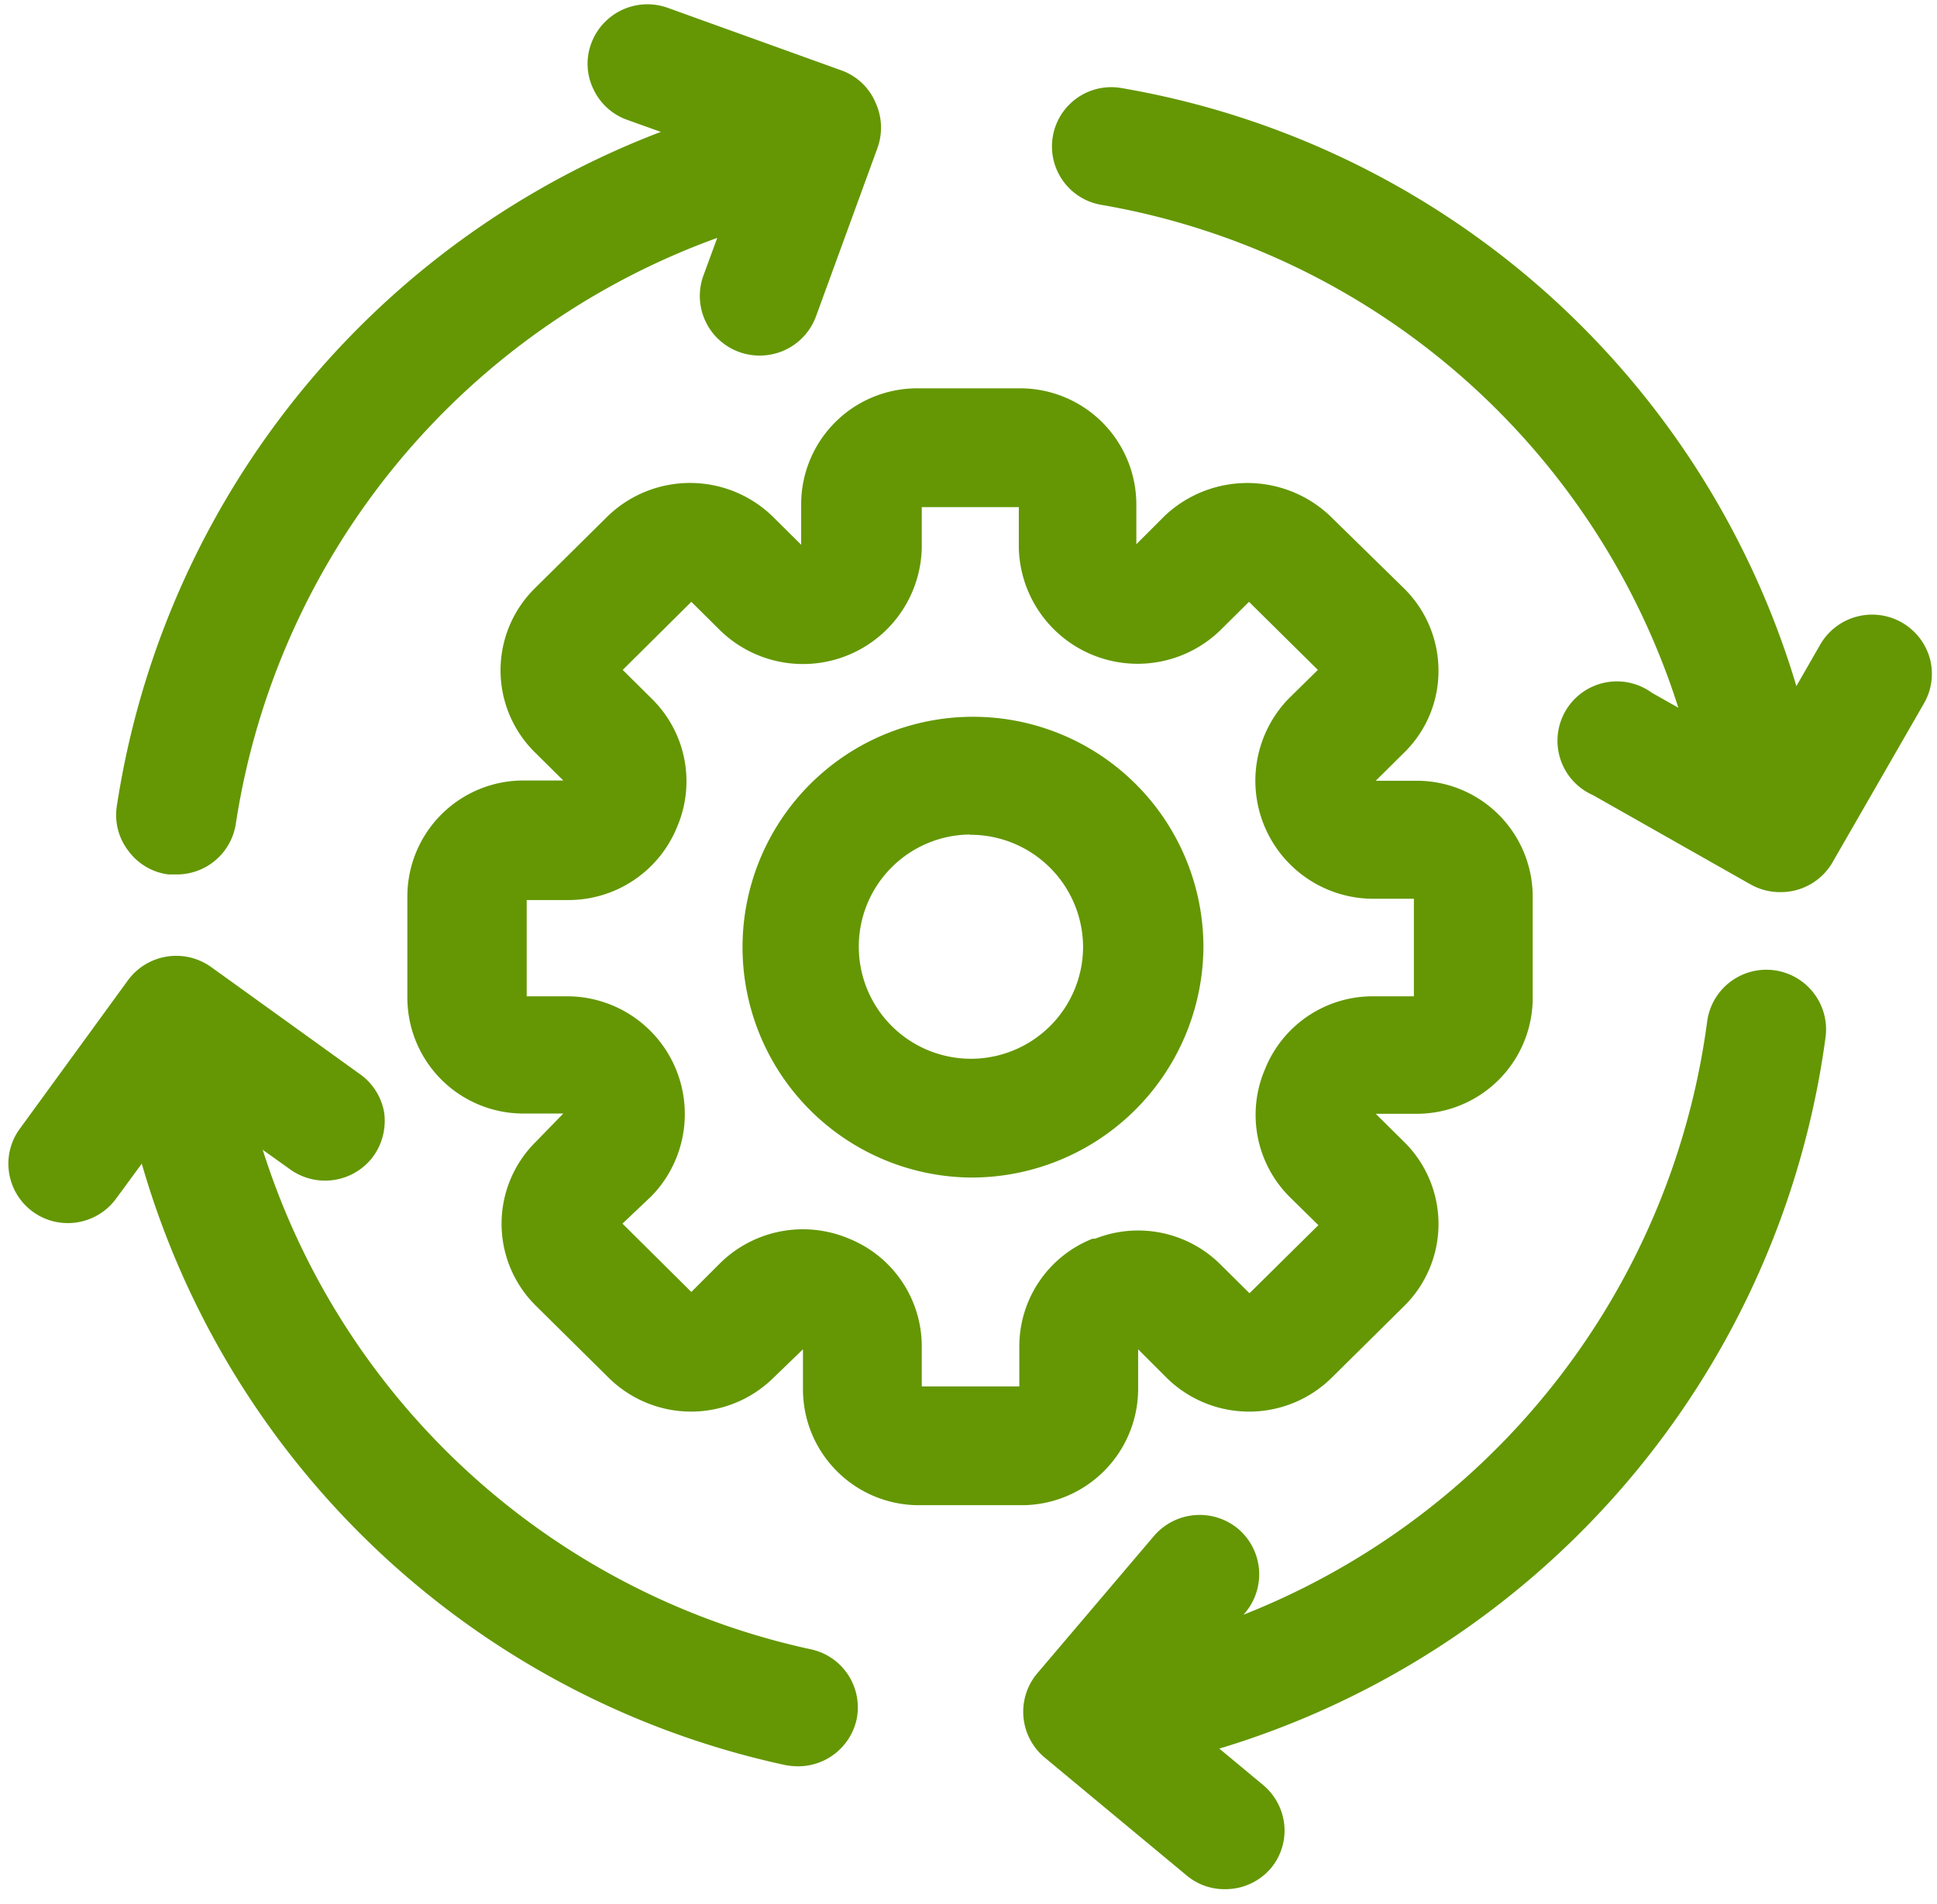 <?xml version="1.0" encoding="UTF-8"?> <svg xmlns="http://www.w3.org/2000/svg" id="Capa_1" data-name="Capa 1" viewBox="0 0 75.65 74.37"><defs><style>.cls-1{fill:#649703;}</style></defs><title>Sin título-2</title><g id="icon"><path id="_Trazado_compuesto_" data-name="&lt;Trazado compuesto&gt;" class="cls-1" d="M39.9,58h-4a3.68,3.68,0,0,1-3.69-3.67v-1.7a.78.78,0,0,0-.5-.69.79.79,0,0,0-.86.12L29.6,53.22a3.72,3.72,0,0,1-5.23,0l-2.85-2.83a3.65,3.65,0,0,1,0-5.18L22.74,44a.74.74,0,0,0,.14-.82.79.79,0,0,0-.71-.53H20.46A3.68,3.68,0,0,1,16.76,39V35a3.68,3.68,0,0,1,3.7-3.66h1.71a.78.78,0,0,0,.7-.5.76.76,0,0,0-.13-.85l-1.22-1.21a3.65,3.65,0,0,1,0-5.18l2.85-2.83a3.8,3.8,0,0,1,5.23,0L30.82,22a.84.84,0,0,0,1.36-.57v-1.7A3.68,3.68,0,0,1,35.87,16h4a3.69,3.69,0,0,1,3.7,3.67v1.7a.74.74,0,0,0,.5.69A.78.78,0,0,0,45,22l1.22-1.21a3.8,3.8,0,0,1,5.23,0l2.85,2.83a3.65,3.65,0,0,1,0,5.18L53,30a.72.72,0,0,0-.13.82.77.77,0,0,0,.7.53h1.72A3.68,3.68,0,0,1,59,35v4a3.68,3.68,0,0,1-3.69,3.66H53.6a.76.76,0,0,0-.69.5A.74.74,0,0,0,53,44l1.22,1.21a3.65,3.65,0,0,1,0,5.18L51.4,53.22a3.72,3.72,0,0,1-5.23,0L45,52a.74.74,0,0,0-.82-.13h0a.78.78,0,0,0-.5.69v1.7A3.7,3.7,0,0,1,39.9,58Zm-8.58-9.07a3.85,3.85,0,0,1,1.45.28,3.7,3.7,0,0,1,2.36,3.42v1.7a.74.74,0,0,0,.74.73h4a.74.74,0,0,0,.74-.73v-1.7A3.67,3.67,0,0,1,43,49.18l.08,0a3.72,3.72,0,0,1,4,.79l1.22,1.22a.75.75,0,0,0,1,0l2.85-2.83a.72.72,0,0,0,0-1l-1.22-1.22a3.65,3.65,0,0,1-.81-3.93l.06-.14a3.71,3.71,0,0,1,3.42-2.29h1.71a.73.73,0,0,0,.74-.72V35a.73.73,0,0,0-.74-.72H53.6a3.71,3.71,0,0,1-3.43-2.32,3.66,3.66,0,0,1,.76-4l1.22-1.22a.72.72,0,0,0,0-1L49.3,22.82a.75.75,0,0,0-.52-.21.73.73,0,0,0-.51.21L47,24a3.79,3.79,0,0,1-6.4-2.65v-1.7A.74.74,0,0,0,39.9,19h-4a.73.73,0,0,0-.73.73v1.7A3.7,3.7,0,0,1,32.8,24.8,3.75,3.75,0,0,1,28.73,24l-1.22-1.21a.74.74,0,0,0-.52-.22.72.72,0,0,0-.52.22l-2.85,2.82a.73.73,0,0,0,0,1l1.22,1.21a3.65,3.65,0,0,1,.78,4,3.73,3.73,0,0,1-3.44,2.35H20.46a.73.73,0,0,0-.74.73v4a.74.74,0,0,0,.74.73h1.72A3.7,3.7,0,0,1,25.6,42a3.67,3.67,0,0,1-.76,4l-1.22,1.21a.72.72,0,0,0,0,1l2.85,2.83a.75.75,0,0,0,1,0l1.22-1.21a3.62,3.62,0,0,1,2.59-1.06Z"></path><path class="cls-1" d="M39.9,58.8h-4a4.53,4.53,0,0,1-4.54-4.52V52.71L30.2,53.83a4.58,4.58,0,0,1-6.42,0L20.92,51a4.5,4.5,0,0,1,0-6.39L22,43.5H20.46A4.53,4.53,0,0,1,15.91,39V35a4.53,4.53,0,0,1,4.55-4.51H22l-1.12-1.11a4.5,4.5,0,0,1,0-6.39l2.86-2.83a4.63,4.63,0,0,1,6.42,0l1.13,1.12V19.69a4.53,4.53,0,0,1,4.54-4.52h4a4.54,4.54,0,0,1,4.55,4.52v1.57l1.12-1.12a4.7,4.7,0,0,1,6.43,0L54.85,23a4.51,4.51,0,0,1,1.33,3.2,4.45,4.45,0,0,1-1.33,3.19l-1.12,1.11h1.58A4.53,4.53,0,0,1,59.86,35v4a4.53,4.53,0,0,1-4.55,4.51H53.73l1.12,1.11a4.5,4.5,0,0,1,0,6.39L52,53.83a4.59,4.59,0,0,1-6.43,0l-1.12-1.12v1.57A4.55,4.55,0,0,1,39.9,58.8ZM31.31,51a1.79,1.79,0,0,1,.68.13,1.62,1.62,0,0,1,1,1.48v1.7a2.84,2.84,0,0,0,2.85,2.82h4a2.84,2.84,0,0,0,2.85-2.82v-1.7a1.63,1.63,0,0,1,1-1.46l.1,0a1.55,1.55,0,0,1,1.71.33l1.22,1.21a2.87,2.87,0,0,0,4,0l2.85-2.83a2.8,2.8,0,0,0,0-4L52.43,44.6a1.59,1.59,0,0,1-.31-1.78,1.62,1.62,0,0,1,1.48-1h1.71A2.83,2.83,0,0,0,58.16,39V35a2.83,2.83,0,0,0-2.85-2.81H53.6a1.62,1.62,0,0,1-1.49-1.05,1.58,1.58,0,0,1,.32-1.75l1.22-1.21a2.8,2.8,0,0,0,0-4L50.8,21.35a3,3,0,0,0-4,0l-1.22,1.21a1.67,1.67,0,0,1-2.8-1.17v-1.7a2.84,2.84,0,0,0-2.85-2.82h-4A2.83,2.83,0,0,0,33,19.69v1.7A1.63,1.63,0,0,1,32,22.88a1.6,1.6,0,0,1-1.75-.32L29,21.35a2.94,2.94,0,0,0-4,0l-2.85,2.83a2.8,2.8,0,0,0,0,4l1.22,1.21a1.59,1.59,0,0,1,.31,1.78,1.62,1.62,0,0,1-1.47,1H20.46A2.83,2.83,0,0,0,17.61,35v4a2.83,2.83,0,0,0,2.85,2.81h1.72a1.63,1.63,0,0,1,1.48,1.05,1.6,1.6,0,0,1-.31,1.75l-1.23,1.21a2.8,2.8,0,0,0,0,4L25,52.62a2.87,2.87,0,0,0,4,0l1.22-1.21A1.54,1.54,0,0,1,31.31,51Zm.11-29.61Zm8.48,34.5h-4a1.59,1.59,0,0,1-1.59-1.58v-1.7A2.84,2.84,0,0,0,32.45,50a2.9,2.9,0,0,0-3.12.59l-1.22,1.21a1.6,1.6,0,0,1-2.24,0L23,48.92a1.56,1.56,0,0,1-.47-1.11A1.59,1.59,0,0,1,23,46.68l1.22-1.21a2.82,2.82,0,0,0,.58-3.11,2.86,2.86,0,0,0-2.64-1.79H20.46A1.59,1.59,0,0,1,18.87,39V35a1.59,1.59,0,0,1,1.59-1.58h1.72a2.9,2.9,0,0,0,2.65-1.82,2.8,2.8,0,0,0-.59-3.09L23,27.29a1.57,1.57,0,0,1,0-2.24l2.85-2.83a1.64,1.64,0,0,1,2.24,0l1.22,1.21a2.89,2.89,0,0,0,3.15.58,2.84,2.84,0,0,0,1.81-2.62v-1.7a1.58,1.58,0,0,1,1.58-1.58h4a1.59,1.59,0,0,1,1.59,1.58v1.7a2.94,2.94,0,0,0,5,2l1.22-1.21a1.57,1.57,0,0,1,1.11-.46,1.59,1.59,0,0,1,1.12.46l2.85,2.83a1.57,1.57,0,0,1,0,2.24L51.53,28.5A2.84,2.84,0,0,0,51,31.61a2.87,2.87,0,0,0,2.65,1.8h1.71A1.58,1.58,0,0,1,56.9,35v4a1.58,1.58,0,0,1-1.59,1.57H53.6A2.84,2.84,0,0,0,51,42.33l-.07.14a2.84,2.84,0,0,0,.63,3l1.22,1.21a1.57,1.57,0,0,1,.47,1.12,1.58,1.58,0,0,1-.47,1.12L49.9,51.75a1.6,1.6,0,0,1-2.24,0l-1.22-1.21a2.94,2.94,0,0,0-5,2v1.7A1.58,1.58,0,0,1,39.9,55.86ZM36,54.16h3.81V52.58a4.52,4.52,0,0,1,2.86-4.19l.1,0a4.56,4.56,0,0,1,4.89,1l1.14,1.13,2.69-2.66-1.14-1.12a4.53,4.53,0,0,1-1-4.84l.07-.17a4.53,4.53,0,0,1,4.2-2.81h1.6V35.11H53.6a4.61,4.61,0,0,1-3.27-7.82l1.14-1.12-2.69-2.66-1.14,1.13a4.64,4.64,0,0,1-7.85-3.25V19.81H36v1.58a4.64,4.64,0,0,1-7.86,3.25L27,23.51l-2.68,2.66,1.13,1.12a4.52,4.52,0,0,1,1,5,4.58,4.58,0,0,1-4.22,2.87H20.57v3.76h1.61a4.6,4.6,0,0,1,3.26,7.81L24.31,47.8,27,50.47l1.14-1.14a4.61,4.61,0,0,1,5-.95A4.54,4.54,0,0,1,36,52.58Z"></path><path id="_Trazado_compuesto_2" data-name="&lt;Trazado compuesto&gt;" class="cls-1" d="M37.88,45.16A8.17,8.17,0,1,1,46.11,37,8.22,8.22,0,0,1,37.88,45.16Zm0-13.4A5.23,5.23,0,1,0,43.15,37,5.25,5.25,0,0,0,37.88,31.76Z"></path><path class="cls-1" d="M37.88,46A9,9,0,1,1,47,37,9.06,9.06,0,0,1,37.88,46Zm0-16.34A7.32,7.32,0,1,0,45.26,37,7.36,7.36,0,0,0,37.88,29.67Zm0,13.4A6.08,6.08,0,1,1,44,37,6.1,6.1,0,0,1,37.88,43.07Zm0-10.46A4.38,4.38,0,1,0,42.3,37,4.4,4.4,0,0,0,37.88,32.61Z"></path><g id="_Grupo_" data-name="&lt;Grupo&gt;"><path id="_Trazado_" data-name="&lt;Trazado&gt;" class="cls-1" d="M6.91,33.31H6.69a1.48,1.48,0,0,1-1.25-1.67A32.78,32.78,0,0,1,30.84,4.54a1.47,1.47,0,1,1,.63,2.87A29.81,29.81,0,0,0,8.37,32.05,1.48,1.48,0,0,1,6.91,33.31Z"></path><path class="cls-1" d="M6.91,34.16l-.33,0A2.3,2.3,0,0,1,5,33.22a2.28,2.28,0,0,1-.44-1.71A33.6,33.6,0,0,1,30.66,3.71a2.32,2.32,0,0,1,2.77,1.77,2.32,2.32,0,0,1-1.78,2.76A29,29,0,0,0,9.21,32.18,2.33,2.33,0,0,1,6.91,34.16ZM31.16,5.35l-.14,0A31.91,31.91,0,0,0,6.28,31.76a.61.61,0,0,0,.12.45.68.68,0,0,0,.42.25h.09a.63.63,0,0,0,.62-.53A30.67,30.67,0,0,1,31.29,6.58a.61.61,0,0,0,.4-.28.57.57,0,0,0,.08-.46.61.61,0,0,0-.28-.39A.64.64,0,0,0,31.16,5.35Z"></path><path id="_Trazado_2" data-name="&lt;Trazado&gt;" class="cls-1" d="M31.16,68.16a1.73,1.73,0,0,1-.32,0A32.65,32.65,0,0,1,5.36,40.4,1.48,1.48,0,0,1,8.29,40,29.72,29.72,0,0,0,31.47,65.26,1.46,1.46,0,0,1,32.6,67a1.47,1.47,0,0,1-1.44,1.15Z"></path><path class="cls-1" d="M31.16,69a2.83,2.83,0,0,1-.5-.05A33.52,33.52,0,0,1,4.51,40.51,2.34,2.34,0,0,1,5,38.8a2.34,2.34,0,0,1,4.16,1.13,28.86,28.86,0,0,0,22.51,24.5,2.32,2.32,0,0,1,1.78,2.76A2.34,2.34,0,0,1,31.16,69ZM6.81,39.6H6.74a.66.66,0,0,0-.42.23.61.61,0,0,0-.12.45A31.82,31.82,0,0,0,31,67.3a.65.65,0,0,0,.75-.48.58.58,0,0,0-.08-.46.6.6,0,0,0-.4-.27A30.58,30.58,0,0,1,7.45,40.14.63.63,0,0,0,6.81,39.6Z"></path><path id="_Trazado_3" data-name="&lt;Trazado&gt;" class="cls-1" d="M43.36,68.41a1.47,1.47,0,0,1-.26-2.91A29.91,29.91,0,0,0,67.52,40a1.48,1.48,0,0,1,2.93.36,32.86,32.86,0,0,1-26.83,28,1.18,1.18,0,0,1-.26,0Z"></path><path class="cls-1" d="M43.36,69.26a2.32,2.32,0,0,1-.4-4.6A29,29,0,0,0,66.67,39.93a2.33,2.33,0,0,1,4.63.57A33.72,33.72,0,0,1,43.76,69.23ZM69,39.6a.62.62,0,0,0-.62.54A30.75,30.75,0,0,1,43.25,66.33a.64.64,0,0,0-.41.27.6.6,0,0,0-.1.45.64.64,0,0,0,.75.5A32,32,0,0,0,69.61,40.29a.57.57,0,0,0-.13-.45.62.62,0,0,0-.42-.24Z"></path><path id="_Trazado_4" data-name="&lt;Trazado&gt;" class="cls-1" d="M68.9,33.31a1.47,1.47,0,0,1-1.46-1.26A29.61,29.61,0,0,0,43.1,7.17a1.47,1.47,0,1,1,.52-2.9A32.56,32.56,0,0,1,70.36,31.63a1.47,1.47,0,0,1-1.25,1.67Z"></path><path class="cls-1" d="M68.9,34.16a2.34,2.34,0,0,1-2.31-2A28.77,28.77,0,0,0,43,8a2.31,2.31,0,1,1,.8-4.56A33.39,33.39,0,0,1,71.2,31.51a2.31,2.31,0,0,1-2,2.63ZM43.36,5.1a.62.62,0,0,0-.11,1.23,30.48,30.48,0,0,1,25,25.6.62.62,0,0,0,.7.53.67.67,0,0,0,.43-.25.56.56,0,0,0,.11-.45,31.69,31.69,0,0,0-26-26.65Z"></path><path id="_Trazado_5" data-name="&lt;Trazado&gt;" class="cls-1" d="M29.66,13a1.48,1.48,0,0,1-1.39-2l1.92-5.24L24.77,3.88a1.47,1.47,0,0,1,1-2.77l6.81,2.45a1.48,1.48,0,0,1,.83.76,1.41,1.41,0,0,1,0,1.12l-2.41,6.63a1.49,1.49,0,0,1-1.4,1Z"></path><path class="cls-1" d="M29.66,13.89a2.33,2.33,0,0,1-2.19-3.12L29.1,6.33,24.49,4.68a2.31,2.31,0,0,1-1.32-1.21,2.27,2.27,0,0,1-.08-1.77,2.34,2.34,0,0,1,3-1.39l6.8,2.45A2.28,2.28,0,0,1,34.19,4a2.34,2.34,0,0,1,.08,1.78l-2.42,6.63A2.34,2.34,0,0,1,29.66,13.89Zm-4.38-12a.61.61,0,0,0-.59.41.57.57,0,0,0,0,.46.63.63,0,0,0,.35.33l6.22,2.23-2.21,6.05a.57.57,0,0,0,0,.46.65.65,0,0,0,.36.33.64.64,0,0,0,.81-.38l2.42-6.62a.64.64,0,0,0,0-.47.61.61,0,0,0-.35-.32L25.49,1.91A.76.76,0,0,0,25.28,1.88Z"></path><path id="_Trazado_6" data-name="&lt;Trazado&gt;" class="cls-1" d="M69.53,34a1.47,1.47,0,0,1-.73-.19l-6.17-3.49a1.47,1.47,0,1,1,1.46-2.55L69,30.53l2.85-5a1.49,1.49,0,0,1,2-.55,1.45,1.45,0,0,1,.55,2l-3.59,6.24a1.46,1.46,0,0,1-1.28.74Z"></path><path class="cls-1" d="M69.53,34.85a2.33,2.33,0,0,1-1.16-.3l-6.16-3.49a2.32,2.32,0,1,1,2.3-4l4.15,2.35,2.43-4.23a2.34,2.34,0,0,1,4.28.54,2.31,2.31,0,0,1-.23,1.76l-3.59,6.24A2.33,2.33,0,0,1,69.53,34.85Zm-6.17-6.43a.65.65,0,0,0-.55.32.62.62,0,0,0,.23.84l6.18,3.49a.64.64,0,0,0,.86-.23l3.58-6.24a.58.58,0,0,0,.07-.46A.64.64,0,0,0,72.57,26l-3.28,5.7-5.61-3.18A.62.62,0,0,0,63.36,28.42Z"></path><path id="_Trazado_7" data-name="&lt;Trazado&gt;" class="cls-1" d="M47.83,73a1.5,1.5,0,0,1-.95-.34L41.34,68a1.46,1.46,0,0,1-.53-1,1.51,1.51,0,0,1,.34-1.08l4.57-5.4a1.48,1.48,0,0,1,2.08-.18A1.46,1.46,0,0,1,48,62.41l-3.62,4.27,4.42,3.68A1.46,1.46,0,0,1,49,72.42a1.5,1.5,0,0,1-1.14.53Z"></path><path class="cls-1" d="M47.83,73.8a2.29,2.29,0,0,1-1.49-.54l-5.55-4.61a2.33,2.33,0,0,1-.29-3.27L45.07,60a2.35,2.35,0,0,1,3.27-.29,2.33,2.33,0,0,1,.3,3.28l-3.06,3.62,3.75,3.12a2.33,2.33,0,0,1,.83,1.58A2.3,2.3,0,0,1,49.62,73,2.34,2.34,0,0,1,47.83,73.8Zm-1-12.95a.68.68,0,0,0-.49.22l-4.56,5.4a.62.62,0,0,0-.14.45.6.6,0,0,0,.22.42L47.42,72a.67.67,0,0,0,.41.15.62.62,0,0,0,.49-.23.55.55,0,0,0,.14-.44.58.58,0,0,0-.22-.42l-5.07-4.22,4.17-4.93a.64.64,0,0,0,.14-.45.6.6,0,0,0-.22-.42A.68.68,0,0,0,46.85,60.85Z"></path><path id="_Trazado_8" data-name="&lt;Trazado&gt;" class="cls-1" d="M2.65,46.93a1.5,1.5,0,0,1-.87-.28,1.46,1.46,0,0,1-.32-2l4.25-5.81a1.49,1.49,0,0,1,2.07-.32l5.74,4.14a1.46,1.46,0,0,1,.33,2.06,1.49,1.49,0,0,1-2.07.32L7.24,41.71,3.85,46.33A1.49,1.49,0,0,1,2.65,46.93Z"></path><path class="cls-1" d="M2.65,47.78a2.32,2.32,0,0,1-2.3-2A2.3,2.3,0,0,1,.77,44.1L5,38.29a2.34,2.34,0,0,1,3.25-.51L14,41.92A2.33,2.33,0,0,1,15,43.44a2.37,2.37,0,0,1-.42,1.73,2.34,2.34,0,0,1-3.25.51L7.42,42.89,4.53,46.83A2.34,2.34,0,0,1,2.65,47.78ZM6.91,39a.65.65,0,0,0-.51.25L2.14,45.1a.61.61,0,0,0,.14.86.63.63,0,0,0,.88-.14l3.89-5.3,5.23,3.78a.63.63,0,1,0,.75-1L7.29,39.16A.68.68,0,0,0,6.91,39Z"></path></g></g></svg> 